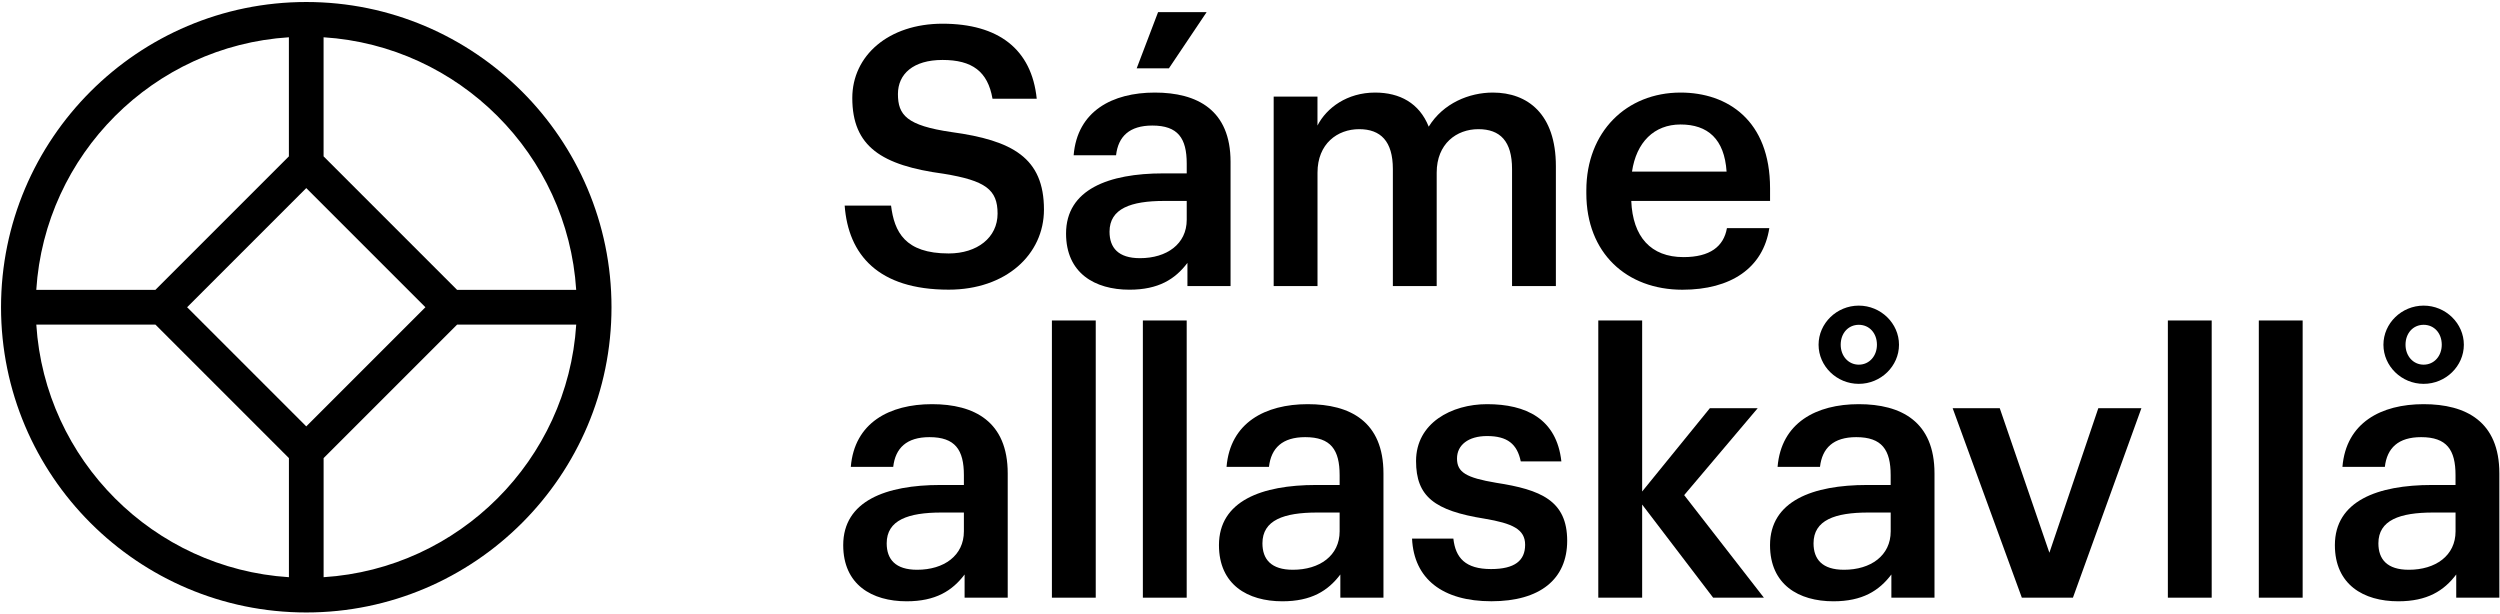 <svg width="774" height="190" viewBox="0 0 774 190" fill="none" xmlns="http://www.w3.org/2000/svg">
<path d="M100.19 178.7V141.83L141.53 100.49H178.4C175.73 142.4 142.1 176.03 100.19 178.7ZM11.24 100.49H48.11L89.45 141.83V178.7C47.53 176.03 13.91 142.4 11.24 100.49ZM89.44 11.54V48.41L48.1 89.75H11.23C13.91 47.83 47.53 14.21 89.44 11.54ZM94.82 132.01L57.93 95.12L94.82 58.23L131.71 95.12L94.82 132.01ZM178.39 89.75H141.52L100.18 48.41V11.54C142.1 14.21 175.73 47.83 178.39 89.75ZM94.82 0.62C42.71 0.62 0.32 43.01 0.32 95.12C0.32 147.23 42.71 189.62 94.82 189.62C146.93 189.62 189.32 147.23 189.32 95.12C189.32 43.01 146.92 0.62 94.82 0.62Z" fill="black"/>
<path d="M261.51 63.66H275.87C276.88 71.74 280.13 78.47 293.71 78.47C302.57 78.47 308.85 73.54 308.85 66.13C308.85 58.72 305.15 55.92 292.14 53.79C272.96 51.21 263.87 45.38 263.87 30.34C263.87 17.22 275.09 7.34 291.8 7.34C309.08 7.34 319.4 15.19 320.97 30.56H307.28C305.82 22.14 301 18.56 291.8 18.56C282.71 18.56 278 22.93 278 29.11C278 35.61 280.69 38.87 294.6 40.89C313.45 43.47 323.21 48.85 323.21 64.89C323.21 78.8 311.43 89.68 293.71 89.68C271.83 89.69 262.63 78.81 261.51 63.66Z" fill="black"/>
<path d="M358.54 3.76H373.57L361.9 21.15H351.92L358.54 3.76ZM367.41 68.04V62.21H360.45C350.13 62.21 343.51 64.56 343.51 71.74C343.51 76.68 346.2 79.93 352.93 79.93C361.24 79.93 367.41 75.55 367.41 68.04ZM330.05 72.3C330.05 58.62 343.29 53.68 360.12 53.68H367.41V50.65C367.41 42.8 364.71 38.87 356.75 38.87C349.68 38.87 346.2 42.24 345.53 48.07H332.4C333.52 34.38 344.41 28.66 357.53 28.66C370.65 28.66 380.98 34.04 380.98 50.09V88.57H367.63V81.39C363.82 86.44 358.66 89.69 349.68 89.69C338.91 89.69 330.05 84.53 330.05 72.3Z" fill="black"/>
<path d="M394.32 29.9H407.89V38.87C410.7 33.37 417.09 28.66 425.73 28.66C433.36 28.66 439.42 31.91 442.33 39.21C446.82 31.92 454.9 28.66 462.18 28.66C472.95 28.66 481.7 35.28 481.7 51.43V88.56H468.13V52.33C468.13 43.69 464.43 39.99 457.7 39.99C450.97 39.99 444.8 44.48 444.8 53.45V88.56H431.23V52.33C431.23 43.69 427.42 39.99 420.8 39.99C414.07 39.99 407.9 44.48 407.9 53.45V88.56H394.33V29.9H394.32Z" fill="black"/>
<path d="M534.55 53.12C533.88 43.03 528.72 38.54 520.3 38.54C512.11 38.54 506.61 44.04 505.27 53.12H534.55ZM491.13 59.85V58.95C491.13 40.78 503.58 28.66 520.3 28.66C534.88 28.66 548.01 37.3 548.01 58.28V62.21H505.04C505.49 73.32 511.1 79.6 521.2 79.6C529.39 79.6 533.65 76.35 534.66 70.63H547.78C545.87 82.97 535.89 89.7 520.86 89.7C503.59 89.69 491.13 78.36 491.13 59.85Z" fill="black"/>
<path d="M298.42 164.51V158.68H291.46C281.14 158.68 274.52 161.03 274.52 168.21C274.52 173.15 277.21 176.4 283.95 176.4C292.25 176.4 298.42 172.02 298.42 164.51ZM261.06 168.77C261.06 155.09 274.3 150.15 291.13 150.15H298.42V147.12C298.42 139.27 295.73 135.34 287.76 135.34C280.69 135.34 277.21 138.71 276.54 144.54H263.41C264.53 130.85 275.42 125.13 288.54 125.13C301.67 125.13 311.99 130.51 311.99 146.56V185.04H298.64V177.86C294.83 182.91 289.66 186.16 280.69 186.16C269.92 186.16 261.06 181 261.06 168.77Z" fill="black"/>
<path d="M339.24 99.22H325.67V185.04H339.24V99.22Z" fill="black"/>
<path d="M367.4 99.22H353.83V185.04H367.4V99.22Z" fill="black"/>
<path d="M414.75 164.51V158.68H407.79C397.47 158.68 390.85 161.03 390.85 168.21C390.85 173.15 393.54 176.4 400.27 176.4C408.57 176.4 414.75 172.02 414.75 164.51ZM377.39 168.77C377.39 155.09 390.63 150.15 407.46 150.15H414.75V147.12C414.75 139.27 412.05 135.34 404.09 135.34C397.02 135.34 393.54 138.71 392.87 144.54H379.74C380.86 130.85 391.74 125.13 404.87 125.13C417.99 125.13 428.32 130.51 428.32 146.56V185.04H414.97V177.86C411.16 182.91 406 186.16 397.02 186.16C386.25 186.16 377.39 181 377.39 168.77Z" fill="black"/>
<path d="M437.17 166.75H449.96C450.63 172.7 453.66 176.18 461.63 176.18C468.92 176.18 472.18 173.6 472.18 168.66C472.18 163.84 468.25 162.04 459.61 160.58C444.13 158.11 438.41 153.74 438.41 142.74C438.41 130.96 449.4 125.13 460.4 125.13C472.41 125.13 481.94 129.62 483.4 142.85H470.83C469.71 137.46 466.68 135 460.4 135C454.57 135 451.09 137.8 451.09 141.95C451.09 146.22 453.9 147.9 463.21 149.47C477.01 151.6 485.2 154.97 485.2 167.42C485.2 179.31 476.79 186.15 461.75 186.15C446.6 186.16 437.74 179.2 437.17 166.75Z" fill="black"/>
<path d="M494.83 99.22H508.41V152.17L529.38 126.37H544.19L521.42 153.29L546.1 185.04H530.39L508.41 156.21V185.04H494.83V99.22Z" fill="black"/>
<path d="M581.1 106.73C581.1 103.14 578.74 100.56 575.49 100.56C572.24 100.56 569.88 103.14 569.88 106.73C569.88 110.21 572.24 112.9 575.49 112.9C578.74 112.9 581.1 110.21 581.1 106.73ZM563.03 106.73C563.03 100.11 568.64 94.62 575.48 94.62C582.32 94.62 587.93 100.12 587.93 106.73C587.93 113.35 582.32 118.84 575.48 118.84C568.64 118.85 563.03 113.35 563.03 106.73ZM585.36 164.51V158.68H578.41C568.09 158.68 561.47 161.03 561.47 168.21C561.47 173.15 564.16 176.4 570.9 176.4C579.19 176.4 585.36 172.02 585.36 164.51ZM548 168.77C548 155.09 561.24 150.15 578.06 150.15H585.35V147.12C585.35 139.27 582.66 135.34 574.69 135.34C567.62 135.34 564.14 138.71 563.47 144.54H550.34C551.46 130.85 562.35 125.13 575.47 125.13C588.6 125.13 598.92 130.51 598.92 146.56V185.04H585.57V177.86C581.76 182.91 576.59 186.16 567.62 186.16C556.86 186.16 548 181 548 168.77Z" fill="black"/>
<path d="M604.54 126.37H619.12L634.49 171.13L649.64 126.37H662.98L641.78 185.04H625.96L604.54 126.37Z" fill="black"/>
<path d="M684.74 99.22H671.17V185.04H684.74V99.22Z" fill="black"/>
<path d="M712.9 99.22H699.33V185.04H712.9V99.22Z" fill="black"/>
<path d="M755.97 106.73C755.97 103.14 753.61 100.56 750.36 100.56C747.11 100.56 744.75 103.14 744.75 106.73C744.75 110.21 747.11 112.9 750.36 112.9C753.62 112.9 755.97 110.21 755.97 106.73ZM737.91 106.73C737.91 100.11 743.52 94.62 750.36 94.62C757.2 94.62 762.81 100.12 762.81 106.73C762.81 113.35 757.2 118.84 750.36 118.84C743.52 118.85 737.91 113.35 737.91 106.73ZM760.24 164.51V158.68H753.29C742.97 158.68 736.35 161.03 736.35 168.21C736.35 173.15 739.04 176.4 745.77 176.4C754.07 176.4 760.24 172.02 760.24 164.51ZM722.88 168.77C722.88 155.09 736.12 150.15 752.94 150.15H760.23V147.12C760.23 139.27 757.54 135.34 749.57 135.34C742.5 135.34 739.02 138.71 738.35 144.54H725.22C726.34 130.85 737.22 125.13 750.35 125.13C763.48 125.13 773.8 130.51 773.8 146.56V185.04H760.45V177.86C756.64 182.91 751.48 186.16 742.5 186.16C731.74 186.16 722.88 181 722.88 168.77Z" fill="black"/>
</svg>
